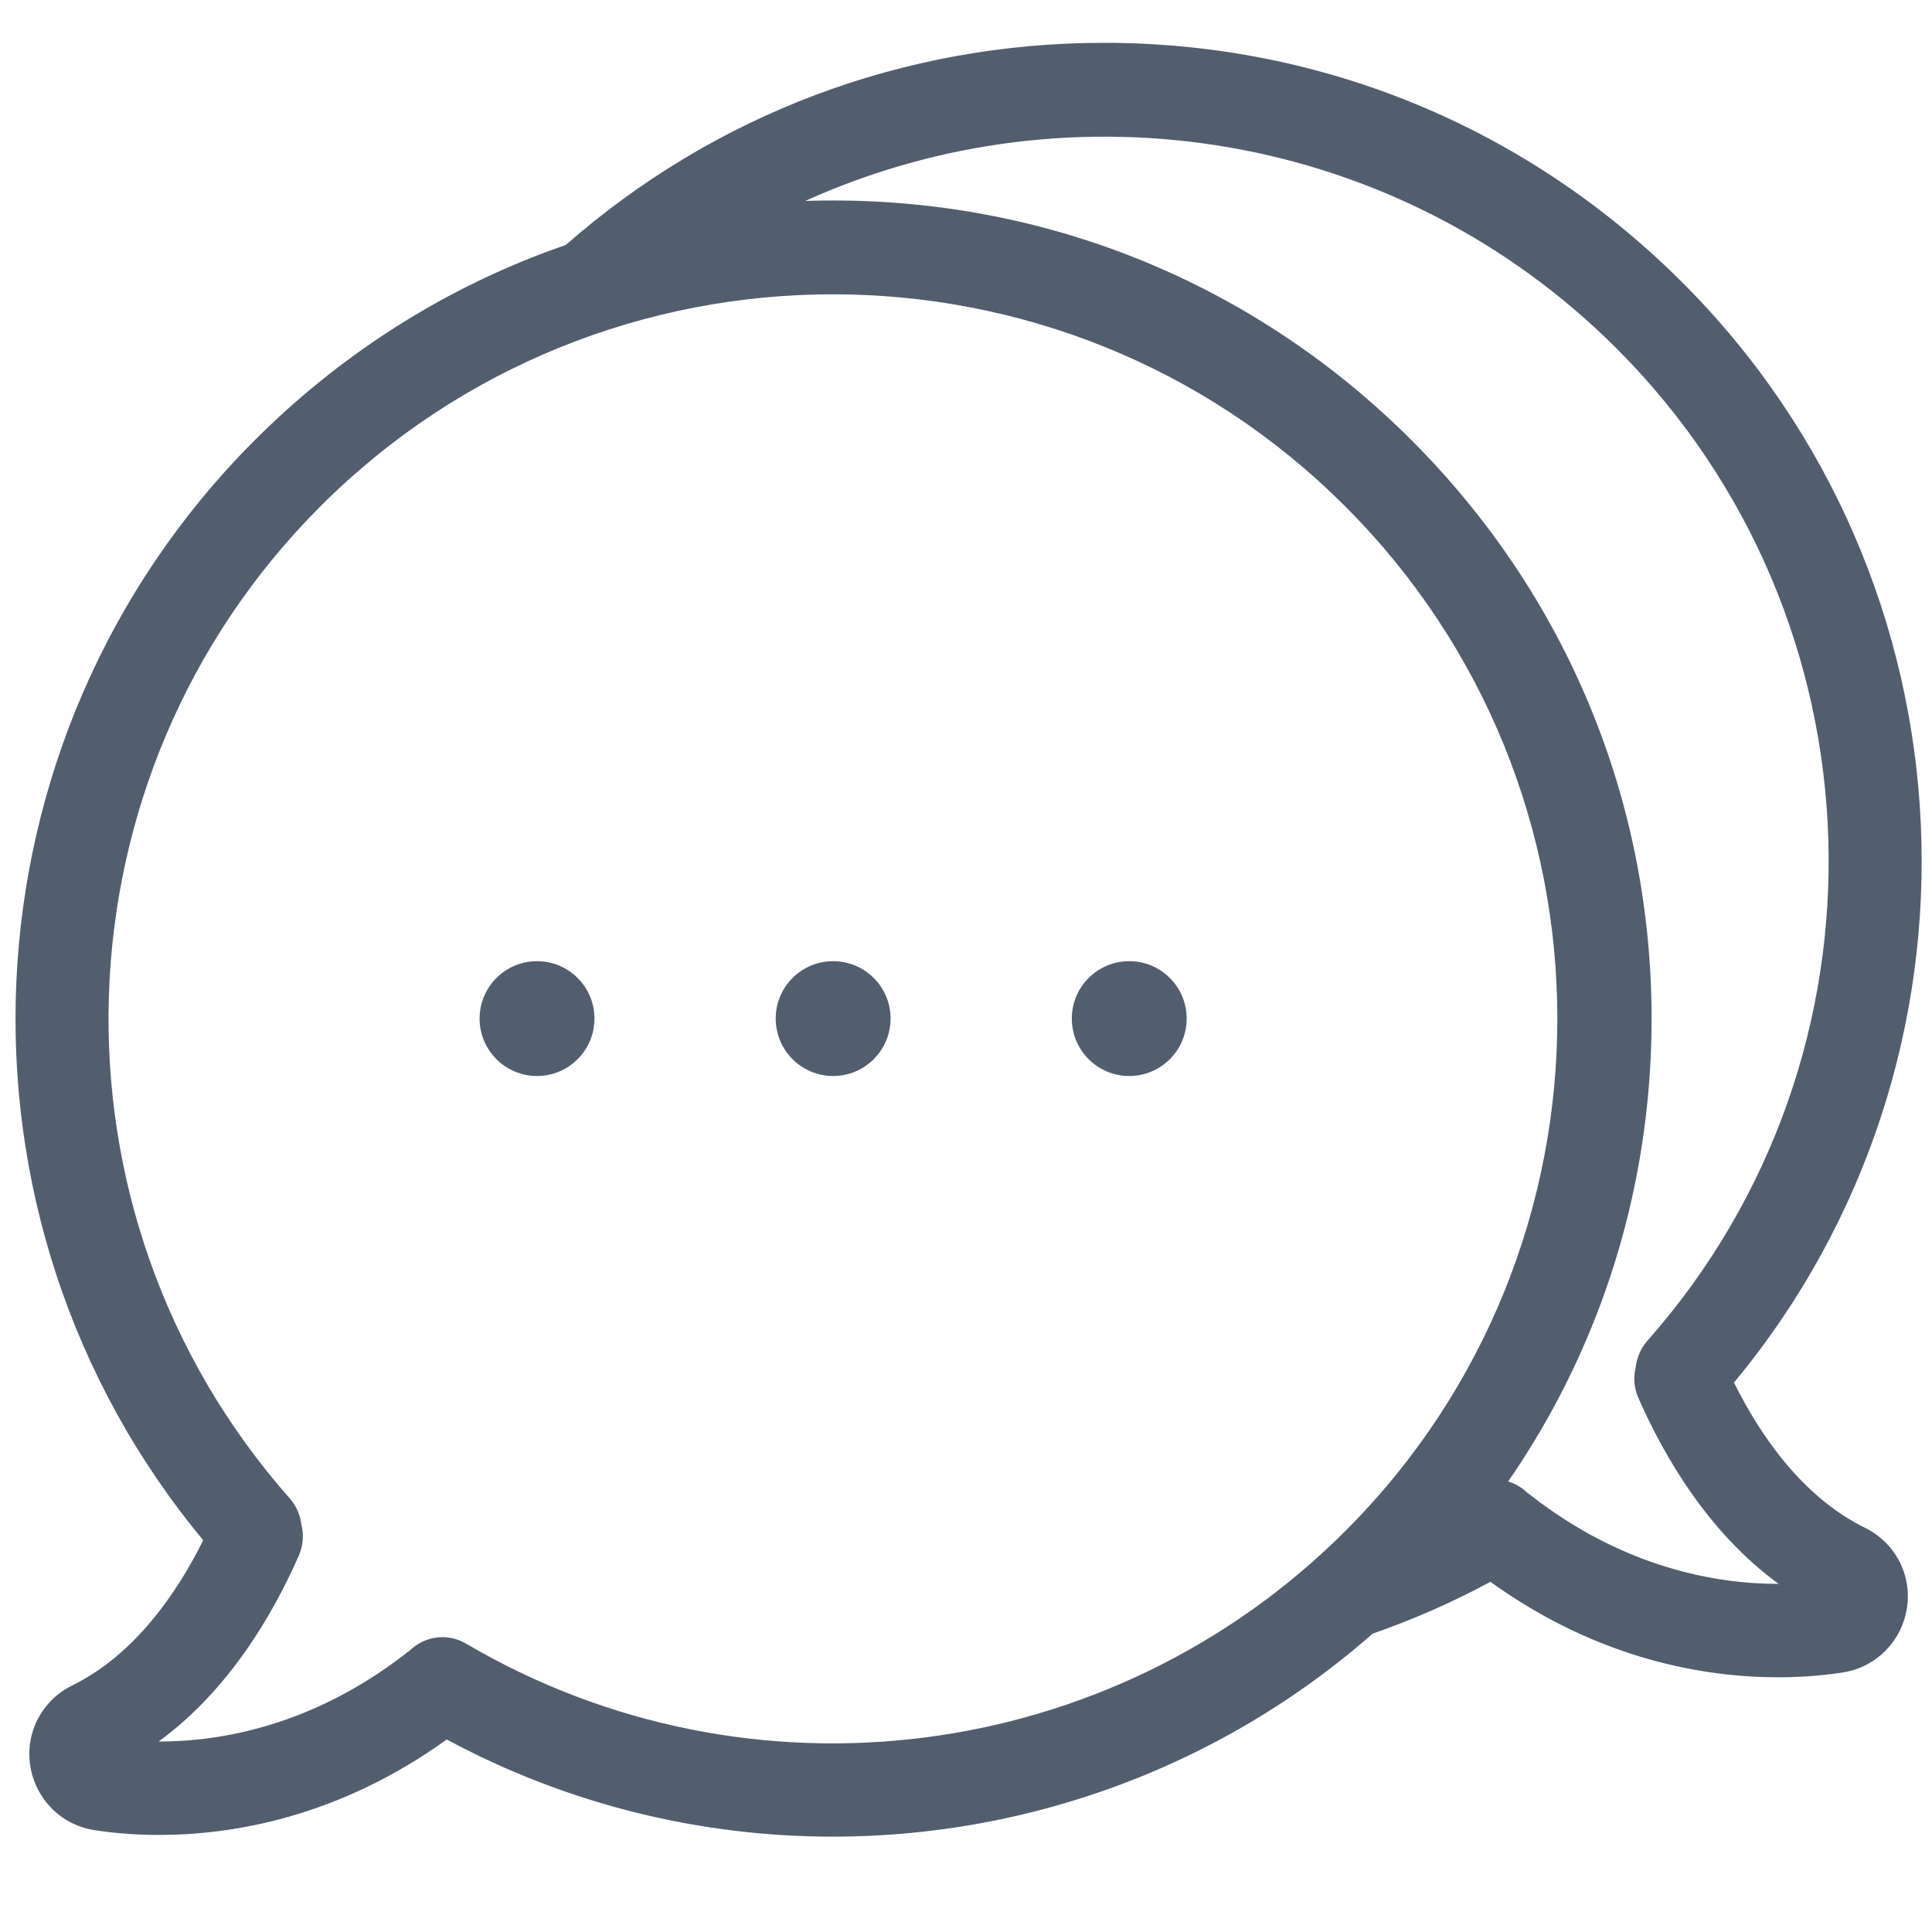 <?xml version="1.0" encoding="UTF-8"?> <!-- Generator: Adobe Illustrator 16.0.0, SVG Export Plug-In . SVG Version: 6.00 Build 0) --> <svg xmlns="http://www.w3.org/2000/svg" xmlns:xlink="http://www.w3.org/1999/xlink" id="Shape_1_1_" x="0px" y="0px" width="1123.055px" height="1123.055px" viewBox="0 0 1123.055 1123.055" xml:space="preserve"> <g> <g> <g> <defs> <rect id="SVGID_1_" x="9.018" y="115.129" width="952.515" height="954.926"></rect> </defs> <clipPath id="SVGID_2_"> <use xlink:href="#SVGID_1_" overflow="visible"></use> </clipPath> <path clip-path="url(#SVGID_2_)" fill="#525E6E" d="M820.502,255.887c-89.888-89.885-209.132-139.351-336.208-139.351 c-127.081,0-246.322,49.466-336.208,139.351C-25.641,429.615-37.708,707.706,118.129,895.318 c-15.287,30.757-39.814,66.554-76.209,84.453c-17.497,8.644-27.345,27.343-24.331,46.651 c3.014,19.303,17.897,34.382,37.203,37.396c9.043,1.409,21.916,2.817,37.595,2.817c42.033,0,103.964-9.861,167.302-55.494 c70.577,37.998,147.794,56.489,224.409,56.489c123.053,0,244.908-47.646,336.601-139.336 c89.888-89.891,139.353-209.121,139.353-336.21C960.05,465.01,910.381,345.765,820.502,255.887L820.502,255.887z M782.093,889.891c-135.729,135.728-345.859,162.663-511.142,65.558c-10.858-6.446-24.331-4.429-32.979,4.216 c-0.804,0.409-1.611,1.007-2.21,1.602c-54.493,42.232-107.982,51.072-143.376,51.072h-0.197 c40.815-29.752,66.558-73.986,81.639-108.372c2.415-5.828,2.817-11.866,1.405-17.498c-0.599-5.429-2.808-10.853-6.639-15.285 C21.41,704.888,29.048,451.539,186.296,294.289c164.283-164.283,431.516-164.283,595.59,0 C946.372,458.567,946.372,725.605,782.093,889.891L782.093,889.891z"></path> </g> </g> <path fill="#525E6E" d="M1084.15,888.122c-36.396-17.9-60.923-53.696-76.21-84.453c155.837-187.613,143.77-465.704-29.957-639.432 C888.098,74.352,768.855,24.886,641.776,24.886c-116.379,0-226.187,41.486-312.893,117.511 c-7.972,6.99,115.192-14.736,139.196-25.592c155.08-70.136,344.322-41.535,471.691,85.834 c157.249,157.25,164.886,410.6,17.703,576.894c-3.831,4.433-6.041,9.855-6.64,15.285c-1.412,5.632-1.011,11.669,1.405,17.498 c15.081,34.386,40.822,78.619,81.638,108.371h-0.195c-35.396,0-88.883-8.84-143.377-51.071c-0.6-0.595-1.406-1.193-2.209-1.603 c-3.243-3.241-7.165-5.551-11.373-6.832c-7.014-2.135-85.941,90.933-78.782,88.438c23.32-8.127,46.209-18.154,68.438-30.122 c63.338,45.631,125.269,55.493,167.303,55.493c15.679,0,28.551-1.41,37.595-2.818c19.304-3.016,34.188-18.094,37.201-37.396 C1111.493,915.465,1101.646,896.766,1084.15,888.122z"></path> <path fill="#525E6E" d="M517.677,592.087c0,18.438-14.943,33.381-33.383,33.381c-18.438,0-33.382-14.942-33.382-33.381 c0-18.429,14.942-33.371,33.382-33.371C502.733,558.716,517.677,573.659,517.677,592.087L517.677,592.087z"></path> <path fill="#525E6E" d="M689.802,592.087c0,18.438-14.954,33.381-33.383,33.381c-18.439,0-33.383-14.942-33.383-33.381 c0-18.429,14.942-33.371,33.383-33.371C674.848,558.716,689.802,573.659,689.802,592.087L689.802,592.087z"></path> <path fill="#525E6E" d="M345.551,592.087c0,18.438-14.945,33.381-33.384,33.381c-18.43,0-33.381-14.942-33.381-33.381 c0-18.429,14.951-33.371,33.381-33.371C330.606,558.716,345.551,573.659,345.551,592.087L345.551,592.087z"></path> </g> </svg> 